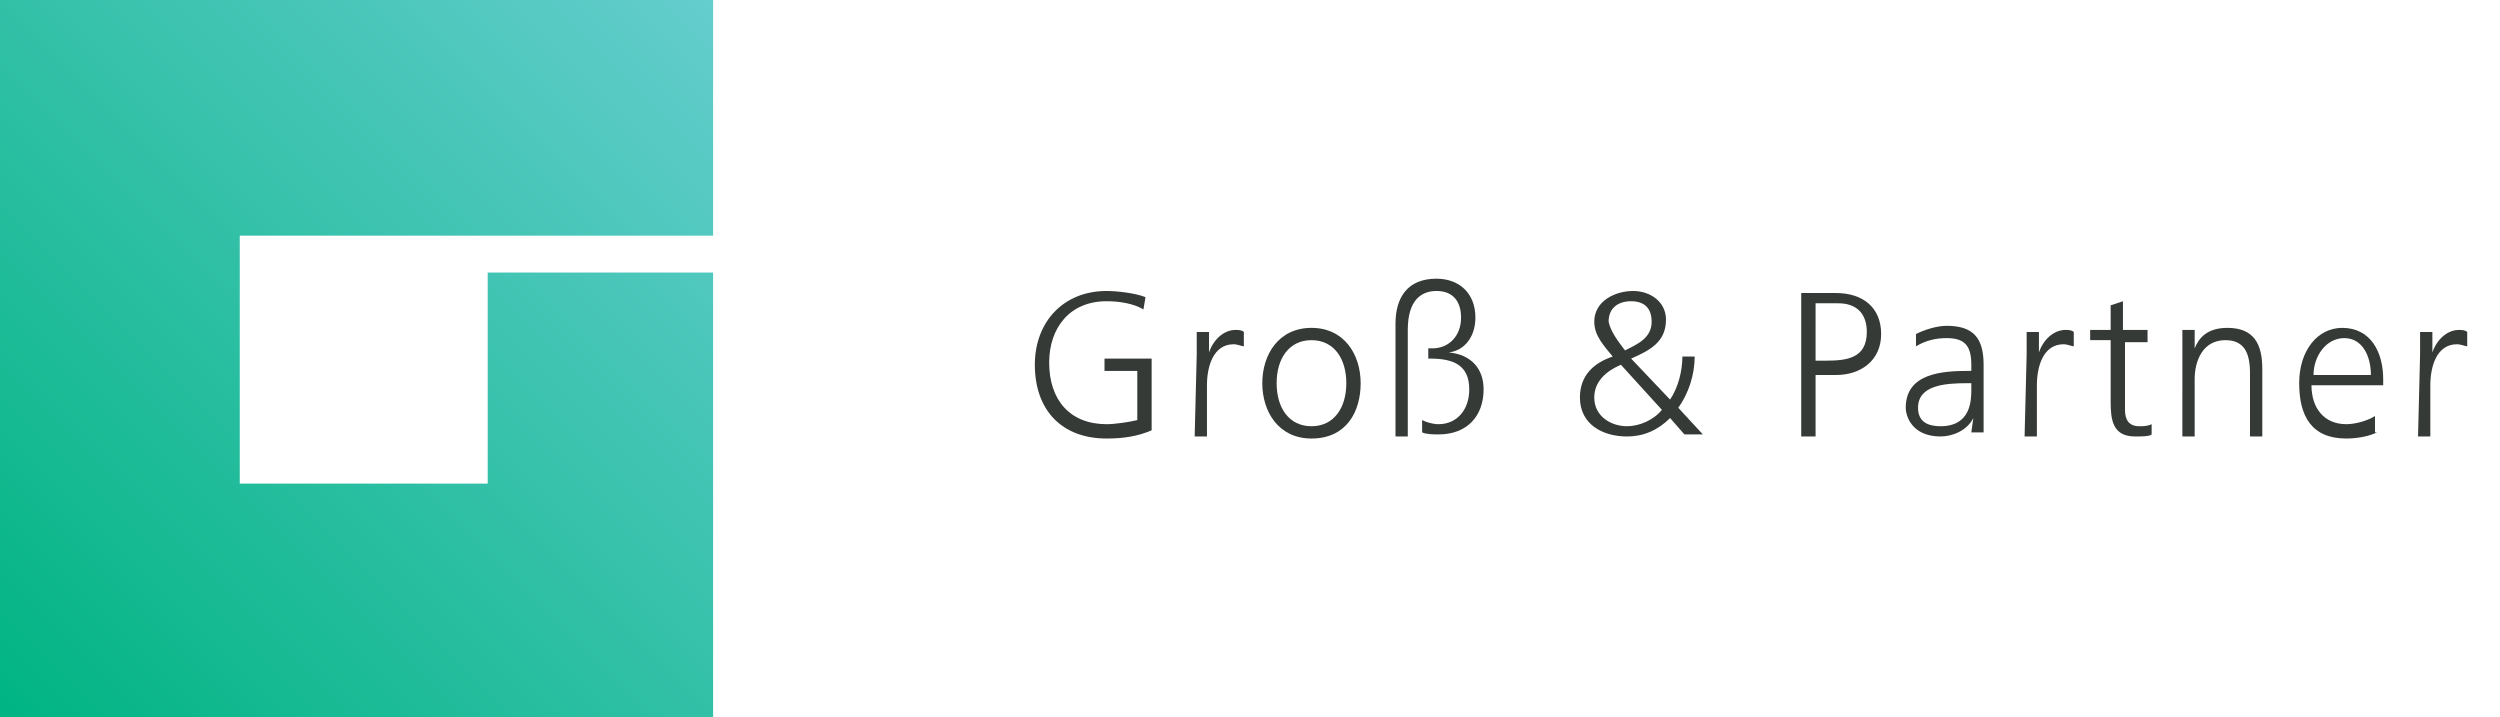 <?xml version="1.0" encoding="utf-8"?>
<!-- Generator: Adobe Illustrator 19.2.1, SVG Export Plug-In . SVG Version: 6.00 Build 0)  -->
<svg version="1.1" id="Ebene_1" xmlns="http://www.w3.org/2000/svg" xmlns:xlink="http://www.w3.org/1999/xlink" x="0px" y="0px"
	 viewBox="0 0 122 35" style="enable-background:new 0 0 122 35;" xml:space="preserve">
<style type="text/css">
	.st0{fill:#353A37;}
	.st1{fill:url(#SVGID_1_);}
</style>
<g>
	<path class="st0" d="M55.5,18.1h-1.6v-0.6h2.3V21c-0.7,0.3-1.4,0.4-2.2,0.4c-2.2,0-3.5-1.4-3.5-3.6c0-2.1,1.4-3.6,3.5-3.6
		c0.5,0,1.4,0.1,1.9,0.3l-0.1,0.6c-0.5-0.3-1.2-0.4-1.8-0.4c-1.8,0-2.8,1.3-2.8,3c0,1.8,1,3,2.8,3c0.4,0,1.1-0.1,1.5-0.2
		C55.5,20.5,55.5,18.1,55.5,18.1z"/>
	<path class="st0" d="M58.4,17.3c0-0.6,0-0.8,0-1.1H59v1l0,0c0.2-0.6,0.7-1.1,1.3-1.1c0.1,0,0.3,0,0.4,0.1v0.7
		c-0.1,0-0.3-0.1-0.5-0.1c-1,0-1.3,1.1-1.3,2v2.5h-0.6L58.4,17.3L58.4,17.3z"/>
	<path class="st0" d="M64,16c1.6,0,2.4,1.3,2.4,2.7c0,1.4-0.7,2.7-2.4,2.7c-1.6,0-2.4-1.3-2.4-2.7S62.4,16,64,16z M64,20.8
		c1.1,0,1.7-0.9,1.7-2.1s-0.6-2.1-1.7-2.1c-1.1,0-1.7,0.9-1.7,2.1C62.3,19.9,62.9,20.8,64,20.8z"/>
	<path class="st0" d="M68.1,15.8c0-1.3,0.6-2.2,2-2.2c1.1,0,1.9,0.7,1.9,1.9c0,0.9-0.5,1.6-1.3,1.7l0,0c1.1,0.1,1.7,0.8,1.7,1.8
		c0,1.3-0.8,2.2-2.2,2.2c-0.2,0-0.6,0-0.8-0.1v-0.6c0.2,0.1,0.5,0.2,0.8,0.2c0.9,0,1.5-0.7,1.5-1.7c0-1.2-0.8-1.5-1.9-1.5h-0.1V17
		h0.2c0.8,0,1.4-0.6,1.4-1.5c0-0.8-0.4-1.3-1.2-1.3c-0.7,0-1.4,0.4-1.4,1.9v5.2h-0.6V15.8z"/>
	<path class="st0" d="M81.5,19.5c0.4-0.6,0.6-1.4,0.6-2.1h0.6c0,0.9-0.3,1.8-0.8,2.5l1.2,1.3h-0.9l-0.7-0.8
		c-0.6,0.6-1.3,0.9-2.1,0.9c-1.2,0-2.3-0.6-2.3-1.9c0-1.1,0.7-1.7,1.6-2c-0.4-0.5-0.9-1-0.9-1.7c0-1,1-1.5,1.9-1.5
		c0.8,0,1.6,0.5,1.6,1.4c0,1.1-0.8,1.5-1.7,1.9L81.5,19.5z M79.1,17.8c-0.7,0.3-1.3,0.8-1.3,1.6c0,0.9,0.8,1.4,1.6,1.4
		c0.6,0,1.3-0.3,1.7-0.8L79.1,17.8z M79.3,17.1c0.6-0.3,1.3-0.6,1.3-1.4c0-0.7-0.4-1-1-1s-1.1,0.3-1.1,1
		C78.6,16.2,79,16.7,79.3,17.1z"/>
	<path class="st0" d="M87.9,14.3h1.7c1.3,0,2.2,0.7,2.2,2s-1,2-2.2,2h-1v3h-0.7V14.3z M88.6,17.6h0.5c1,0,2-0.1,2-1.4
		c0-0.9-0.5-1.4-1.4-1.4h-1.1V17.6z"/>
	<path class="st0" d="M96.3,20.4L96.3,20.4c-0.3,0.6-1,0.9-1.6,0.9c-1.4,0-1.7-1-1.7-1.4c0-1.7,1.8-1.8,3.1-1.8h0.1v-0.3
		c0-0.9-0.3-1.3-1.2-1.3c-0.5,0-1,0.1-1.5,0.4v-0.6c0.4-0.2,1-0.4,1.5-0.4c1.3,0,1.8,0.6,1.8,1.9V20c0,0.4,0,0.7,0,1.1h-0.6
		L96.3,20.4L96.3,20.4z M96.2,18.7H96c-1.1,0-2.4,0.1-2.4,1.2c0,0.7,0.5,0.9,1.1,0.9c1.5,0,1.5-1.3,1.5-1.8V18.7z"/>
	<path class="st0" d="M98.9,17.3c0-0.6,0-0.8,0-1.1h0.6v1l0,0c0.2-0.6,0.7-1.1,1.3-1.1c0.1,0,0.3,0,0.4,0.1v0.7
		c-0.1,0-0.3-0.1-0.5-0.1c-1,0-1.3,1.1-1.3,2v2.5h-0.6L98.9,17.3L98.9,17.3z"/>
	<path class="st0" d="M104.9,16.7h-1.2V20c0,0.5,0.2,0.8,0.7,0.8c0.2,0,0.4,0,0.6-0.1v0.5c-0.1,0.1-0.5,0.1-0.8,0.1
		c-1.1,0-1.2-0.8-1.2-1.7v-3h-1v-0.5h1v-1.2l0.6-0.2v1.4h1.2v0.6H104.9z"/>
	<path class="st0" d="M106.5,17.3c0-0.4,0-0.8,0-1.2h0.6V17l0,0c0.2-0.5,0.6-1,1.6-1c1.3,0,1.7,0.8,1.7,2v3.3h-0.6v-3.1
		c0-1-0.3-1.6-1.2-1.6c-1.1,0-1.5,1-1.5,1.9v2.8h-0.6V17.3z"/>
	<path class="st0" d="M116,21.1c-0.4,0.2-1,0.3-1.5,0.3c-1.7,0-2.3-1.1-2.3-2.7s0.9-2.7,2.1-2.7c1.4,0,2,1.2,2,2.5v0.3h-3.5
		c0,1.1,0.6,1.9,1.7,1.9c0.5,0,1.1-0.2,1.4-0.4v0.8H116z M115.7,18.3c0-0.9-0.4-1.8-1.3-1.8s-1.5,0.9-1.5,1.8H115.7z"/>
	<path class="st0" d="M118.1,17.3c0-0.6,0-0.8,0-1.1h0.6v1l0,0c0.2-0.6,0.7-1.1,1.3-1.1c0.1,0,0.3,0,0.4,0.1v0.7
		c-0.1,0-0.3-0.1-0.5-0.1c-1,0-1.3,1.1-1.3,2v2.5H118L118.1,17.3L118.1,17.3z"/>
</g>
<linearGradient id="SVGID_1_" gradientUnits="userSpaceOnUse" x1="34.85" y1="35.95" x2="-4.999556e-02" y2="1.05" gradientTransform="matrix(1 0 0 -1 0 36)">
	<stop  offset="0" style="stop-color:#64CDCD"/>
	<stop  offset="1" style="stop-color:#00B482"/>
</linearGradient>
<polygon class="st1" points="34.8,0 0,0 0,35 34.8,35 34.8,13.3 23.8,13.3 23.8,23.6 11.7,23.6 11.7,11.5 34.8,11.5 "/>
</svg>
